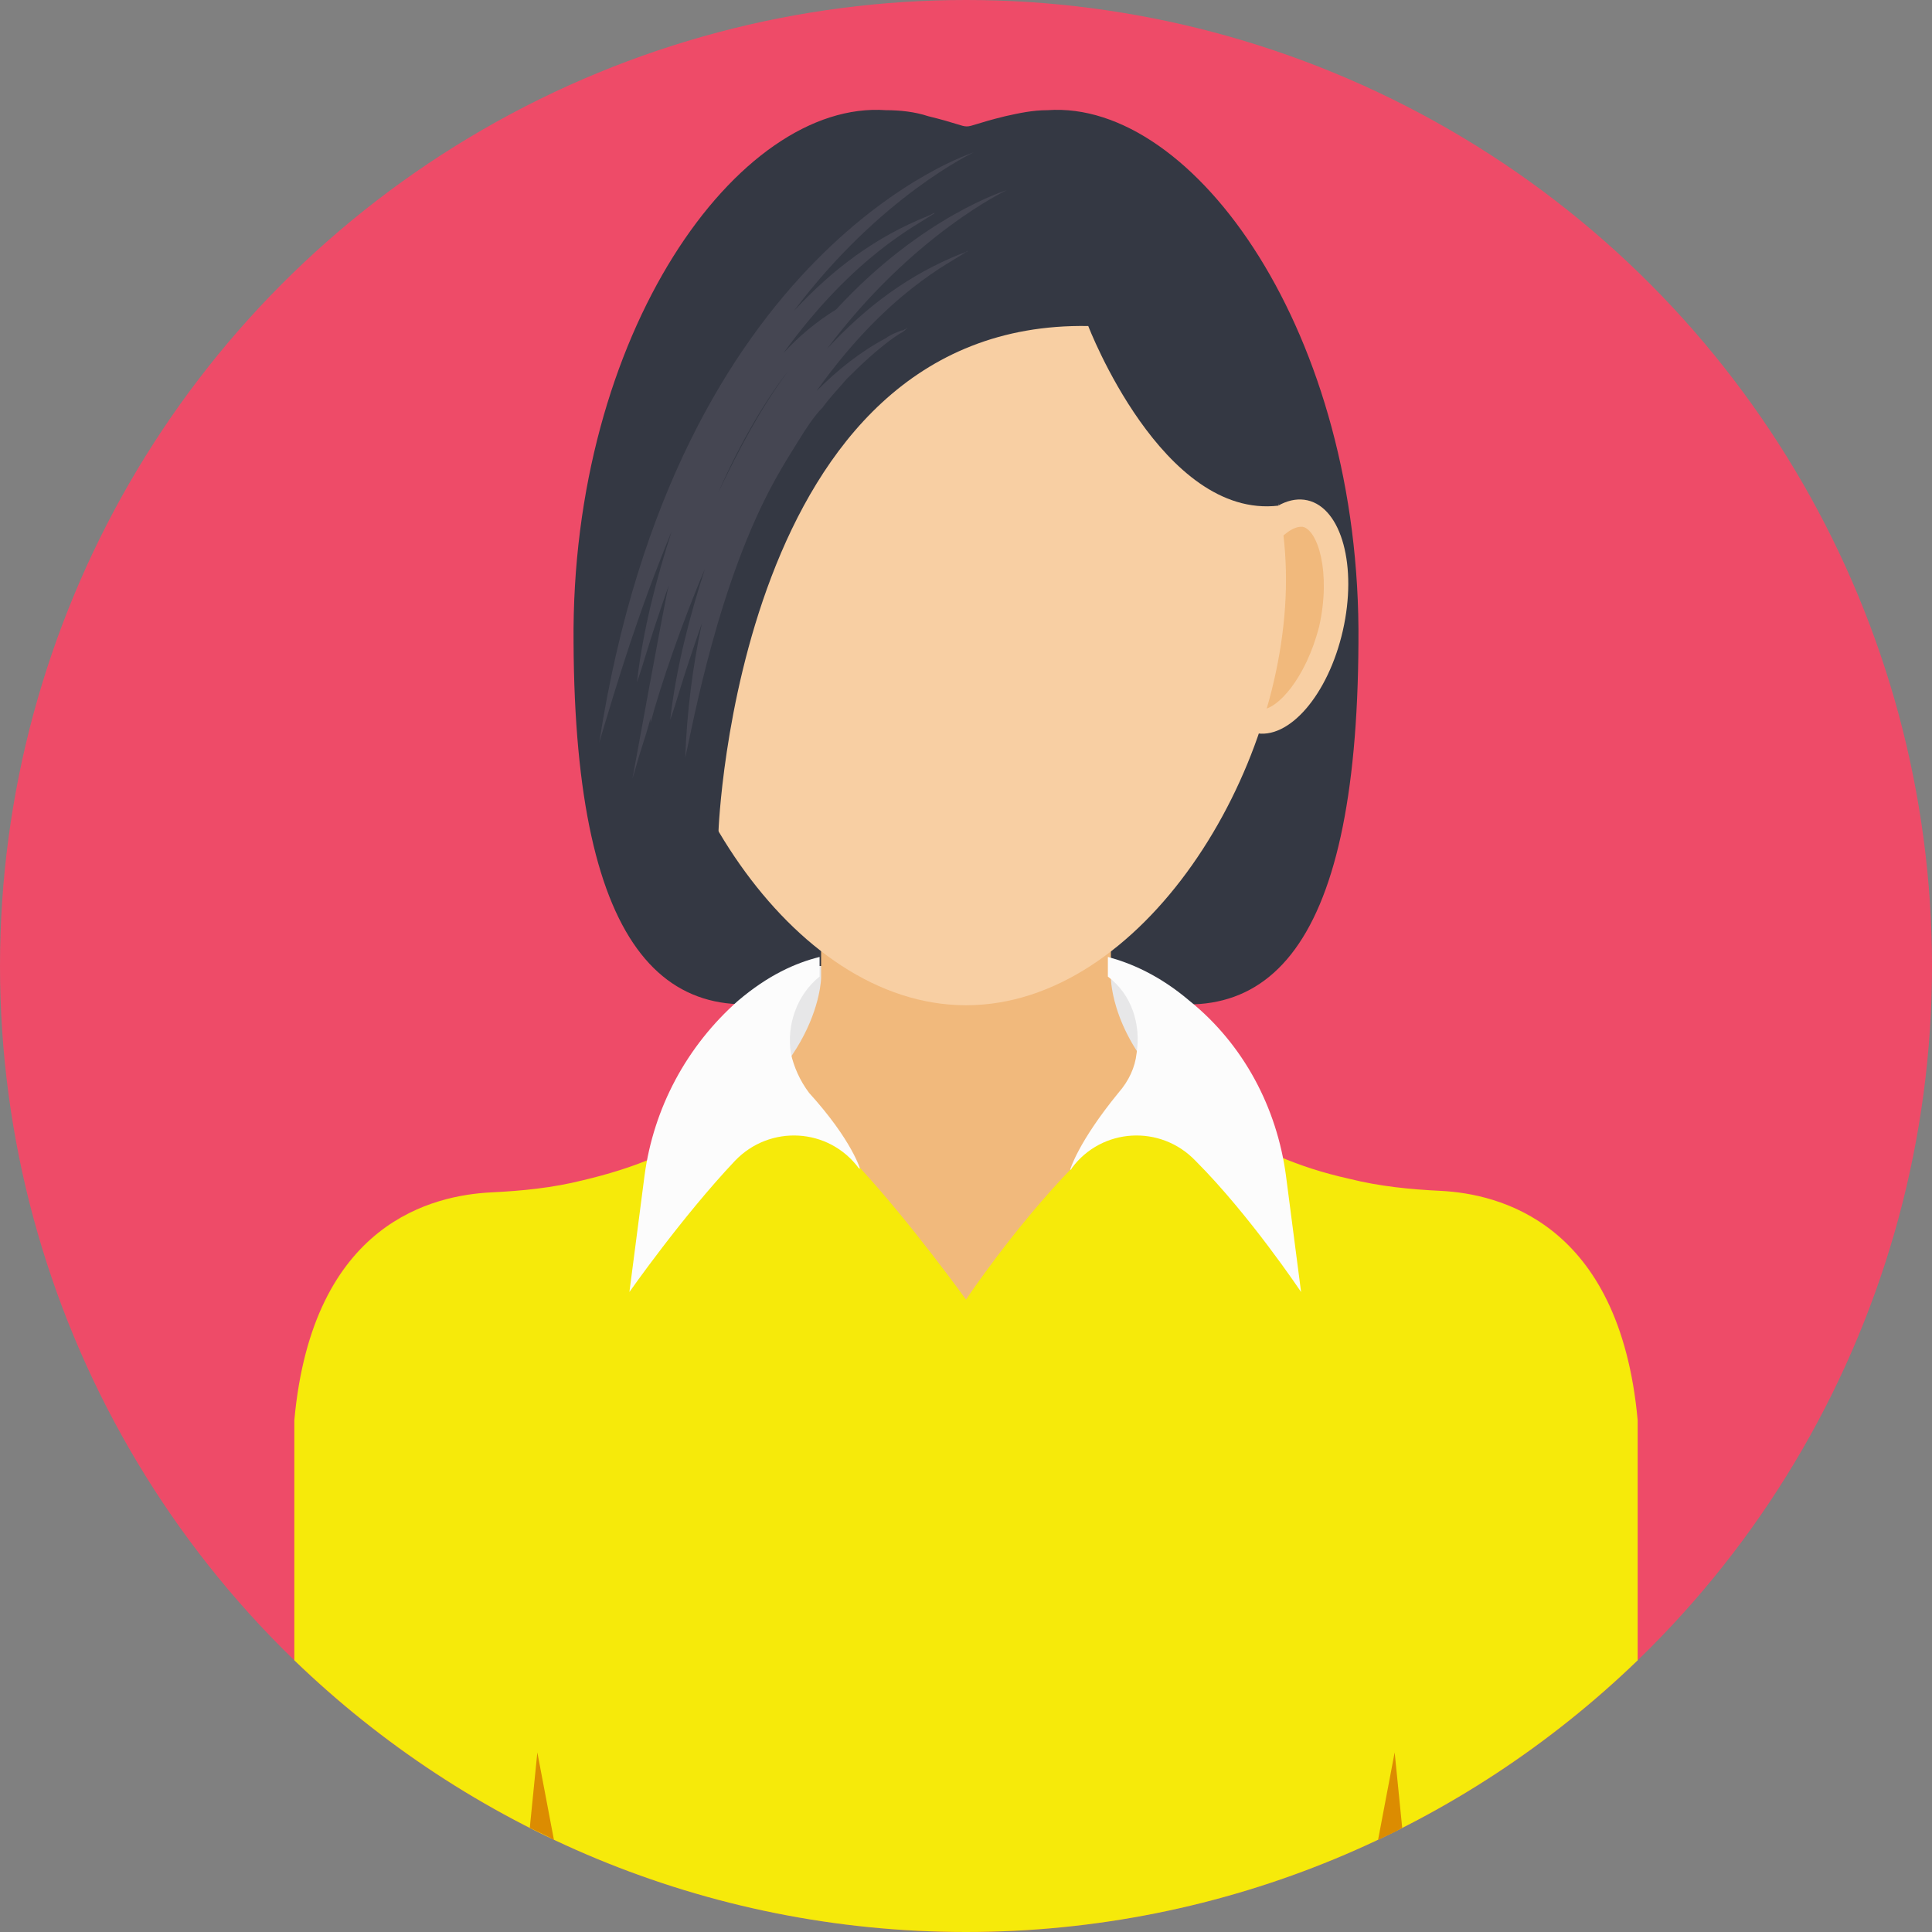 <?xml version="1.0" encoding="UTF-8"?>
<svg xmlns="http://www.w3.org/2000/svg" id="Layer_1" height="512" viewBox="0 0 128 128" width="512">
  <rect x="0" y="0" width="128" height="128" fill="#808080" stroke="none"/>
  <g>
    <circle id="XMLID_11068_" cx="64" cy="64" fill="#ee4b68" r="64"></circle>
    <g id="XMLID_1861_">
      <path id="XMLID_673_" d="m90 42.6c-.1 20.6-6.2 26.8-16.8 22.8-3.2-1.8-15.2-1.8-18.4 0-10.6 4-16.7-2.3-16.8-22.8-.2-20.5 10.9-36 20.7-35.3.9 0 1.9.1 2.8.4 3.7.9 1.4.9 5.1 0 .9-.2 1.8-.4 2.8-.4 9.7-.7 20.8 14.8 20.6 35.3z" fill="#343843"></path>
      <path id="XMLID_1785_" d="m50.4 71.6 1.4-6.4 2.3-1.2 19.9-.2 4.4 5.9-1.1 1.9z" fill="#e7e7e8"></path>
      <path id="XMLID_815_" d="m78.1 95.8v-23c-4.5-3.9-4.5-8-4.5-8v-9h-19.2v9s-.1 7.3-10.6 11.7v19.3z" fill="#f1b97c"></path>
      <path id="XMLID_186_" d="m108.5 94.1v15.9c-11.5 11.1-27.2 18-44.5 18s-33-6.9-44.5-18v-15.9c1.2-13.2 9.3-14.9 13-15.1 2.1-.1 4.1-.3 6.1-.8 1.7-.4 3.3-.9 4.7-1.5.6.7 1.3 1 2 1 2.1 0 4.3-2.4 6.5-3.9.8-.6 2.8.7 4.7 2.7.3.3.2.6.5.9 3.4 3.7 7 8.7 7 8.7s3.2-4.8 7.1-8.8c.2-.2.3-.7.5-.9 4.7-4.5 10.3-7.2 13.1.2 1.4.6 2.9 1.1 4.7 1.5 2 .5 4 .7 6.1.8 3.7.2 11.8 2 13 15.2z" fill="#f6ea0a"></path>
      <g id="XMLID_1663_" fill="#dc8c01">
        <path id="XMLID_202_" d="m92.9 121.1c-.5.3-1 .5-1.6.8l1.1-5.8z"></path>
        <path id="XMLID_195_" d="m36.7 121.9c-.5-.3-1-.5-1.6-.8l.5-5z"></path>
      </g>
      <ellipse id="XMLID_1635_" cx="84.9" cy="40.9" fill="#f8cfa3" rx="7.9" ry="4.2" transform="matrix(.222 -.975 .975 .222 26.146 114.548)"></ellipse>
      <path id="XMLID_1614_" d="m83.6 47h-.1c-.4-.1-.9-.8-1.1-1.7-.4-1.4-.3-3.1.1-4.9.8-3.6 2.7-5.5 3.7-5.5h.1c1 .2 1.9 3 1.1 6.6-.9 3.5-2.8 5.5-3.8 5.5z" fill="#f1b97c"></path>
      <path id="XMLID_1610_" d="m85.2 38.4c0 12.8-9.5 28.2-21.2 28.2s-21.2-15.5-21.2-28.2 9.5-23.2 21.2-23.2 21.2 10.4 21.2 23.2z" fill="#f8cfa3"></path>
      <path id="XMLID_597_" d="m85.2 77.9 1 7.7s-3.4-5.1-7-8.7c-2.3-2.4-6.2-2.2-8.2.5 0 0 0 .1-.1.1 0 0 .5-1.8 3.2-5.1.7-.8 1.1-1.7 1.2-2.6.3-1.9-.3-3.9-1.9-5.1v-1.3c1.5.4 3.4 1.2 5.4 2.9 3.6 2.9 5.8 7.1 6.4 11.6z" fill="#fcfcfc"></path>
      <path id="XMLID_589_" d="m57 77.5s0-.1-.1-.1c-2-2.7-5.9-2.9-8.2-.5-3.5 3.7-7 8.7-7 8.7l1-7.7c.6-4.5 2.8-8.6 6.2-11.6 2-1.7 3.8-2.5 5.4-2.9v1.3c-1.5 1.2-2.2 3.2-1.9 5.1.2.9.6 1.8 1.2 2.6 2.9 3.2 3.4 5.1 3.4 5.1z" fill="#fcfcfc"></path>
      <path id="XMLID_145_" d="m84.7 33.5c-7.7.9-12.6-11.9-12.6-11.9-23.3-.4-24.5 33.5-24.5 33.5h-3.9l-2.6-15.3c2-14.8 1-10.5 4.8-20.4l9.8-5.1 14.9-1.7 9.8 7 5.5 7.9z" fill="#343843"></path>
      <path id="XMLID_2155_" d="m55.4 20.5c-1.3.8-2.5 1.8-3.5 2.9 4.7-6.5 8.9-8.5 9.9-9.2.1 0 .1-.1.1-.1s0 0-.4.2c-3.5 1.4-6.3 3.5-8.9 6.3 5.7-7.6 11.9-10.5 11.9-10.5s-19.7 6.2-24.8 39.1c1.2-4 2.5-8.4 4.8-14-1 3.1-1.9 6.5-2.3 10 .5-1.4.7-2.4 2.1-6.4-.3 1.2-2.3 12.3-2.4 12.8.8-2.8.7-2.2 1.2-4v.3c.6-2.3 2.1-6.7 3.6-10.2-1 3.1-1.9 6.5-2.3 10 .5-1.4.7-2.4 2.1-6.4-.6 2.8-1 5.9-1.1 8.9.5-2.2 2.2-11.7 6-18.5.5-.9 1-1.7 1.5-2.5s1-1.6 1.6-2.2c.5-.7 1.1-1.3 1.6-1.9 1.1-1.1 2-1.9 2.8-2.5.4-.3.7-.5.9-.6.1-.1.2-.1.2-.2.1 0 .1-.1.1-.1s0 0-.1.1c-.1 0-.1.1-.3.1-.2.1-.6.2-1 .5-1.7.9-3.2 2.1-4.6 3.5 4.7-6.6 8.9-8.5 9.9-9.2.1 0 .1-.1.1-.1s0 0-.1.1c-.1 0-.2.1-.3.1-3.5 1.4-6.3 3.5-8.9 6.3 5.7-7.6 11.9-10.5 11.9-10.5s-5.6 1.7-11.3 7.9zm-7.8 12.1c1.5-3.4 3.2-6.2 4.6-8-1.9 2.6-3.2 5.1-4.6 8z" fill="#454652"></path>
    </g>
  </g>
</svg>
